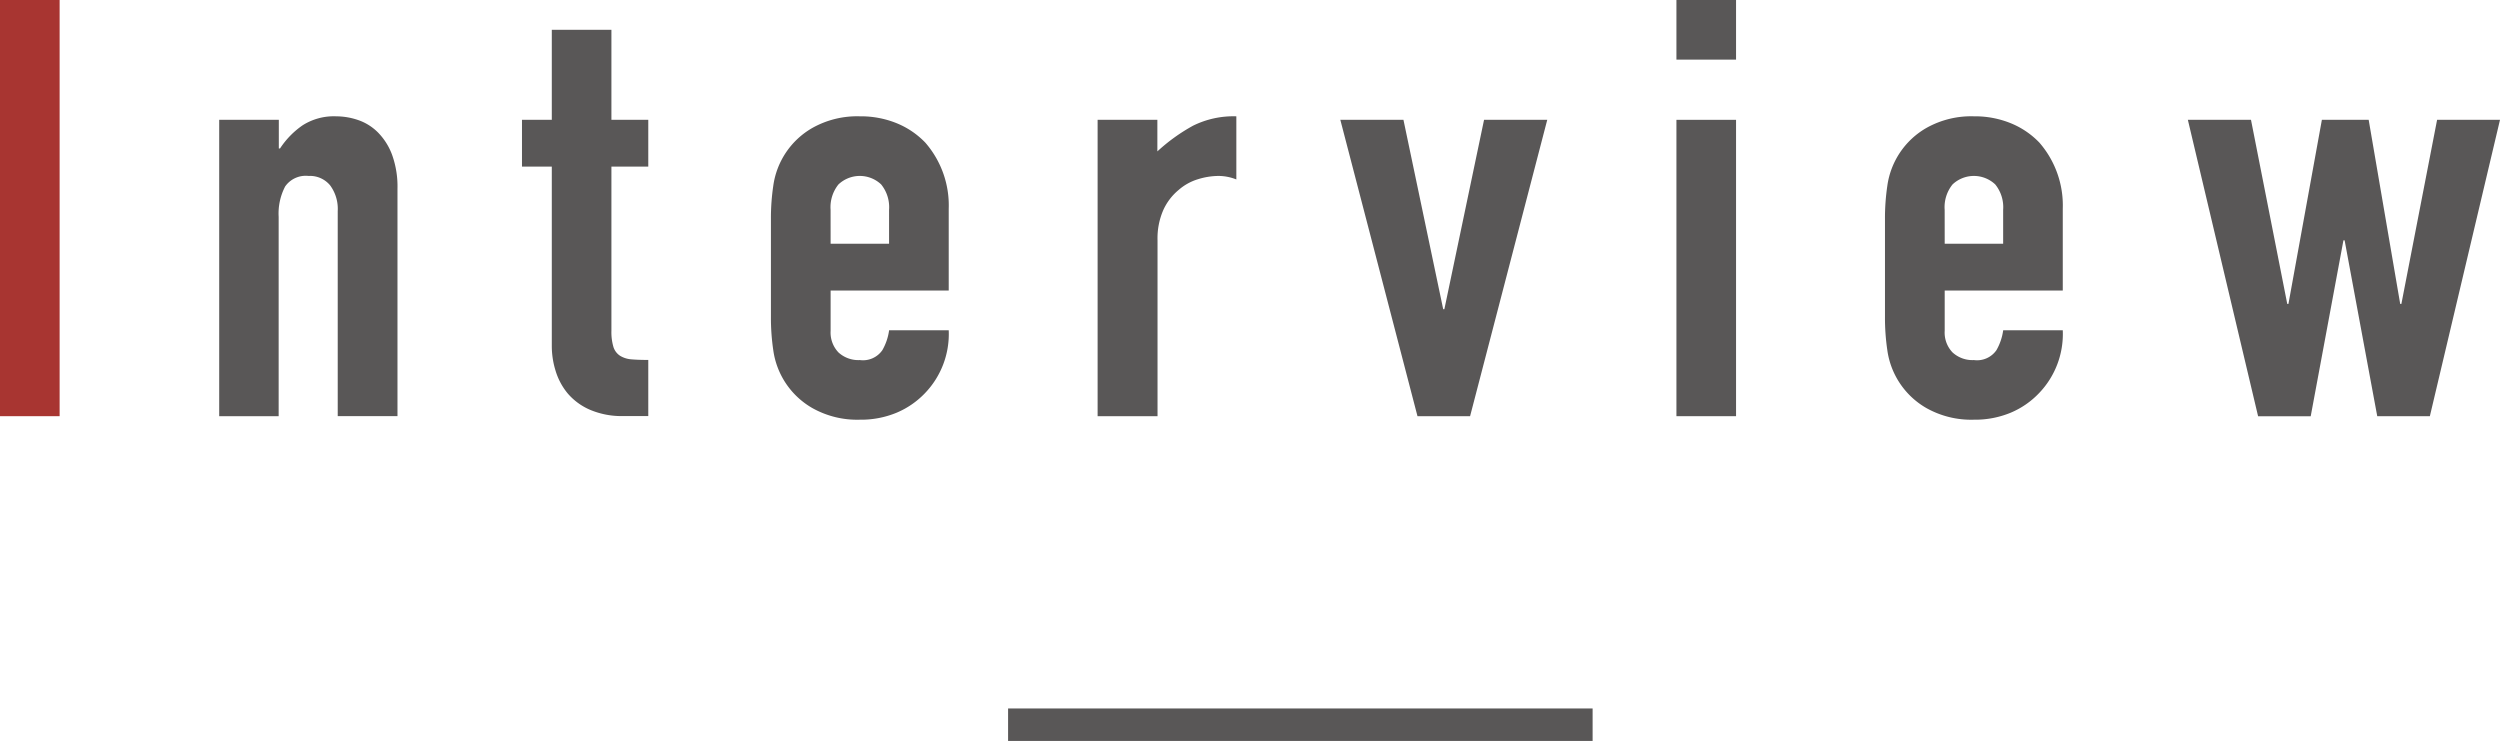 <svg xmlns="http://www.w3.org/2000/svg" viewBox="0 0 76.985 22.816"><defs><style>.cls-1{fill:#a83531;}.cls-2{fill:#595757;}.cls-3{fill:none;stroke:#595757;stroke-miterlimit:10;}</style></defs><g id="レイヤー_2" data-name="レイヤー 2"><g id="レイヤー_2-2" data-name="レイヤー 2"><path class="cls-1" d="M0,12.816V0H1.836V12.816Z"/><path class="cls-2" d="M6.75,12.816V3.69H8.586v.882h.037a2.592,2.592,0,0,1,.692-.711,1.791,1.791,0,0,1,1.036-.279,2.106,2.106,0,0,1,.684.117,1.58,1.58,0,0,1,.611.387,1.936,1.936,0,0,1,.432.693,2.884,2.884,0,0,1,.162,1.035v7H10.4V6.5a1.221,1.221,0,0,0-.234-.792A.806.806,0,0,0,9.5,5.418a.772.772,0,0,0-.719.324,1.8,1.8,0,0,0-.2.936v6.138Z"/><path class="cls-2" d="M16.992,3.69V.918h1.836V3.69h1.135V5.13H18.828v5.058a1.616,1.616,0,0,0,.063.5.505.505,0,0,0,.207.27.781.781,0,0,0,.351.108c.138.012.309.018.514.018v1.728h-.756a2.485,2.485,0,0,1-1.054-.2,1.886,1.886,0,0,1-.674-.5,2,2,0,0,1-.37-.693,2.577,2.577,0,0,1-.117-.747V5.13h-.918V3.69Z"/><path class="cls-2" d="M29.215,8.946H25.578v1.242a.885.885,0,0,0,.243.666.908.908,0,0,0,.658.234.725.725,0,0,0,.693-.306,1.683,1.683,0,0,0,.207-.612h1.836a2.628,2.628,0,0,1-.738,1.944,2.6,2.6,0,0,1-.865.594,2.851,2.851,0,0,1-1.133.216,2.811,2.811,0,0,1-1.467-.36,2.436,2.436,0,0,1-1.2-1.782,6.769,6.769,0,0,1-.072-1.026V6.75a6.769,6.769,0,0,1,.072-1.026,2.436,2.436,0,0,1,1.2-1.782,2.811,2.811,0,0,1,1.467-.36,2.916,2.916,0,0,1,1.142.216,2.561,2.561,0,0,1,.873.594,2.944,2.944,0,0,1,.721,2.034Zm-3.637-1.44h1.8V6.462a1.113,1.113,0,0,0-.244-.783.957.957,0,0,0-1.314,0,1.118,1.118,0,0,0-.243.783Z"/><path class="cls-2" d="M33.8,12.816V3.69H35.64v.972a5.571,5.571,0,0,1,1.1-.792,2.8,2.8,0,0,1,1.332-.288V5.526a1.489,1.489,0,0,0-.558-.108,2.176,2.176,0,0,0-.621.1,1.615,1.615,0,0,0-.6.333,1.721,1.721,0,0,0-.468.612,2.17,2.17,0,0,0-.18.936v5.418Z"/><path class="cls-2" d="M47.646,3.69,45.27,12.816H43.65L41.274,3.69h1.944l1.224,5.832h.036L45.7,3.69Z"/><path class="cls-2" d="M51.624,1.836V0H53.46V1.836Zm0,10.98V3.69H53.46v9.126Z"/><path class="cls-2" d="M63.521,8.946H59.885v1.242a.882.882,0,0,0,.243.666.907.907,0,0,0,.657.234.726.726,0,0,0,.694-.306,1.683,1.683,0,0,0,.207-.612h1.835a2.628,2.628,0,0,1-.738,1.944,2.582,2.582,0,0,1-.864.594,2.852,2.852,0,0,1-1.134.216,2.813,2.813,0,0,1-1.467-.36,2.438,2.438,0,0,1-1.2-1.782,6.769,6.769,0,0,1-.072-1.026V6.75a6.769,6.769,0,0,1,.072-1.026,2.438,2.438,0,0,1,1.2-1.782,2.813,2.813,0,0,1,1.467-.36,2.918,2.918,0,0,1,1.143.216,2.551,2.551,0,0,1,.873.594,2.949,2.949,0,0,1,.72,2.034Zm-3.636-1.44h1.8V6.462a1.113,1.113,0,0,0-.244-.783.957.957,0,0,0-1.314,0,1.113,1.113,0,0,0-.243.783Z"/><path class="cls-2" d="M76.985,3.69l-2.16,9.126h-1.62L72.2,7.4h-.036l-1.008,5.418h-1.62L67.373,3.69h1.944l1.117,5.67h.036L71.5,3.69h1.441l.971,5.67h.036l1.1-5.67Z"/><line class="cls-3" x1="31.043" y1="22.316" x2="49.043" y2="22.316"/></g></g></svg>